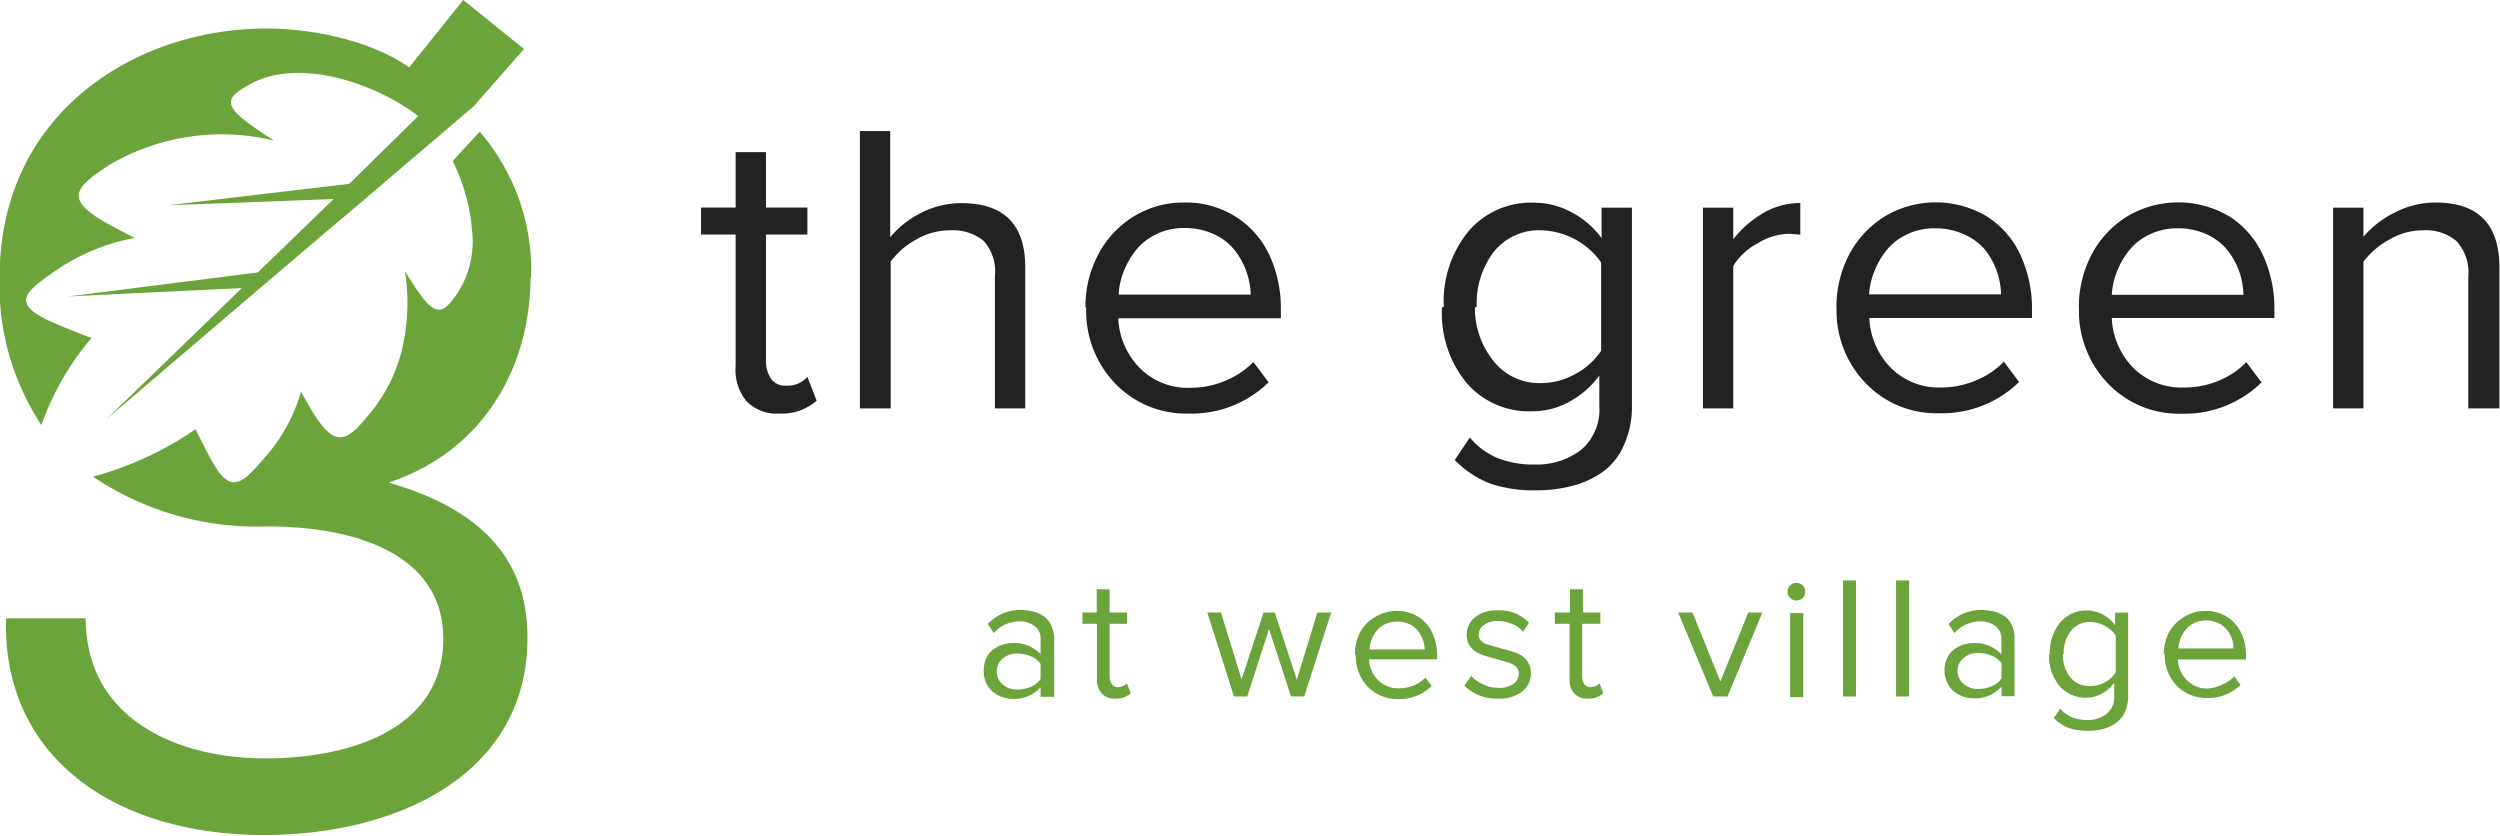 <svg id="Layer_2" data-name="Layer 2" xmlns="http://www.w3.org/2000/svg" viewBox="0 0 164.79 55.08"><defs><style>.cls-1{fill:#212322;}.cls-2{fill:#6ba43a;}</style></defs><title>The Green</title><path class="cls-1" d="M67.72,29.34V27.56H70V23.91H72v3.65h2.73v1.78H72V37.6a2.09,2.09,0,0,0,.33,1.24,1.12,1.12,0,0,0,1,.46,1.73,1.73,0,0,0,1.4-.58l.61,1.57a3.45,3.45,0,0,1-2.44.85,2.78,2.78,0,0,1-2.19-.82A3.25,3.25,0,0,1,70,38V29.34Z" transform="translate(-21.51 -13.88)"/><path class="cls-1" d="M78.19,40.8V22.52h2v7a6.21,6.21,0,0,1,2-1.59,5.82,5.82,0,0,1,2.7-.66q4.2,0,4.2,4.23V40.8h-2V32.09a3,3,0,0,0-.76-2.35,3.26,3.26,0,0,0-2.22-.68,4.39,4.39,0,0,0-2.21.61,5.11,5.11,0,0,0-1.68,1.45V40.8Z" transform="translate(-21.51 -13.88)"/><path class="cls-1" d="M93.06,34.16a7.3,7.3,0,0,1,.83-3.48,6.43,6.43,0,0,1,2.33-2.52,6.21,6.21,0,0,1,3.35-.93,6.14,6.14,0,0,1,3.42.95,6,6,0,0,1,2.21,2.55,8.41,8.41,0,0,1,.74,3.61v.52H95.22a5,5,0,0,0,1.41,3.27A4.46,4.46,0,0,0,100,39.44a5.79,5.79,0,0,0,2.25-.45,5.58,5.58,0,0,0,1.88-1.25l1,1.34a7.24,7.24,0,0,1-5.27,2.06,6.47,6.47,0,0,1-4.86-2,6.9,6.9,0,0,1-1.89-5m2.14-.84h8.7a4.68,4.68,0,0,0-.28-1.51,4.87,4.87,0,0,0-.77-1.41,3.7,3.7,0,0,0-1.37-1.06,4.49,4.49,0,0,0-1.94-.41,4.18,4.18,0,0,0-1.85.4,4,4,0,0,0-1.35,1.05,5.67,5.67,0,0,0-.81,1.41,4.82,4.82,0,0,0-.33,1.53" transform="translate(-21.51 -13.88)"/><path class="cls-1" d="M116.68,34.11a7.27,7.27,0,0,1,1.64-5,5.41,5.41,0,0,1,4.28-1.87,5.21,5.21,0,0,1,2.48.62,5.85,5.85,0,0,1,2,1.71v-2h2v13a6.11,6.11,0,0,1-.52,2.63A4.25,4.25,0,0,1,127.14,45a6.31,6.31,0,0,1-2,.91,9.25,9.25,0,0,1-2.36.29,9,9,0,0,1-3-.43,6.51,6.51,0,0,1-2.38-1.57l1-1.48a4.75,4.75,0,0,0,1.84,1.36,6.51,6.51,0,0,0,2.47.42,4.84,4.84,0,0,0,3-.95,3.47,3.47,0,0,0,1.22-2.91v-2a6,6,0,0,1-1.94,1.7,5,5,0,0,1-2.51.65,5.42,5.42,0,0,1-4.28-1.85,7.21,7.21,0,0,1-1.64-5m2.17,0A5.54,5.54,0,0,0,120,37.73a3.82,3.82,0,0,0,3.12,1.4,4.59,4.59,0,0,0,2.27-.62A4.67,4.67,0,0,0,127.05,37V31.18a5,5,0,0,0-3.94-2.12,3.82,3.82,0,0,0-3.12,1.4,5.61,5.61,0,0,0-1.14,3.65" transform="translate(-21.51 -13.88)"/><path class="cls-1" d="M133.76,40.8V27.57h2v2.08a7,7,0,0,1,2-1.74,4.83,4.83,0,0,1,2.42-.65v2.08c-.32,0-.58-.05-.79-.05a4.17,4.17,0,0,0-2.06.65,4.24,4.24,0,0,0-1.57,1.47V40.8Z" transform="translate(-21.51 -13.88)"/><path class="cls-1" d="M142.56,34.16a7.42,7.42,0,0,1,.83-3.48,6.51,6.51,0,0,1,2.33-2.52,6.58,6.58,0,0,1,6.78,0,5.93,5.93,0,0,1,2.2,2.55,8.42,8.42,0,0,1,.75,3.61v.52H144.73a5,5,0,0,0,1.4,3.27,4.47,4.47,0,0,0,3.34,1.31,5.79,5.79,0,0,0,2.25-.45,5.48,5.48,0,0,0,1.88-1.25l1,1.34a7.28,7.28,0,0,1-5.28,2.06,6.46,6.46,0,0,1-4.85-2,6.87,6.87,0,0,1-1.9-5m2.14-.84h8.7a5,5,0,0,0-.27-1.51,5.12,5.12,0,0,0-.77-1.41A3.79,3.79,0,0,0,151,29.34a4.49,4.49,0,0,0-1.94-.41,4.15,4.15,0,0,0-1.85.4,3.78,3.78,0,0,0-1.35,1.05,5.11,5.11,0,0,0-.81,1.41,4.84,4.84,0,0,0-.34,1.53" transform="translate(-21.51 -13.88)"/><path class="cls-1" d="M158.54,34.16a7.42,7.42,0,0,1,.83-3.48,6.51,6.51,0,0,1,2.33-2.52,6.58,6.58,0,0,1,6.78,0,5.93,5.93,0,0,1,2.2,2.55,8.42,8.42,0,0,1,.75,3.61v.52H160.71a5,5,0,0,0,1.4,3.27,4.47,4.47,0,0,0,3.34,1.31A5.79,5.79,0,0,0,167.7,39a5.48,5.48,0,0,0,1.88-1.25l1,1.34a7.28,7.28,0,0,1-5.28,2.06,6.46,6.46,0,0,1-4.85-2,6.87,6.87,0,0,1-1.9-5m2.14-.84h8.7a5,5,0,0,0-.27-1.51,5.12,5.12,0,0,0-.77-1.41A3.79,3.79,0,0,0,167,29.34a4.49,4.49,0,0,0-1.94-.41,4.15,4.15,0,0,0-1.85.4,3.78,3.78,0,0,0-1.35,1.05,5.11,5.11,0,0,0-.81,1.41,4.84,4.84,0,0,0-.34,1.53" transform="translate(-21.51 -13.88)"/><path class="cls-1" d="M175.3,40.8V27.57h2v1.91a6.61,6.61,0,0,1,2.06-1.59,5.85,5.85,0,0,1,2.7-.66q4.2,0,4.2,4.28V40.8h-2.05V32.14a3.07,3.07,0,0,0-.78-2.37,3.15,3.15,0,0,0-2.2-.71,4.37,4.37,0,0,0-2.22.61,5.44,5.44,0,0,0-1.71,1.45V40.8Z" transform="translate(-21.51 -13.88)"/><path class="cls-2" d="M86.35,58.1a2,2,0,0,1,.17-.82,1.41,1.41,0,0,1,.44-.57,2.07,2.07,0,0,1,1.3-.44A2.34,2.34,0,0,1,90.1,57V56a1,1,0,0,0-.39-.85,1.56,1.56,0,0,0-1-.31,2.25,2.25,0,0,0-1.7.77l-.39-.6a2.93,2.93,0,0,1,2.21-.92,3.09,3.09,0,0,1,.83.11,2.13,2.13,0,0,1,.68.32,1.37,1.37,0,0,1,.46.59A2,2,0,0,1,91,56v3.81H90.1v-.63a2.32,2.32,0,0,1-1.84.77,2,2,0,0,1-.68-.12,2.08,2.08,0,0,1-.62-.34,1.72,1.72,0,0,1-.44-.58,1.86,1.86,0,0,1-.17-.79m.86,0a1.14,1.14,0,0,0,.38.87,1.44,1.44,0,0,0,1,.34,2.19,2.19,0,0,0,.87-.18,1.4,1.4,0,0,0,.64-.51v-1a1.45,1.45,0,0,0-.64-.5,2.19,2.19,0,0,0-.87-.18,1.44,1.44,0,0,0-1,.34,1.12,1.12,0,0,0-.38.87" transform="translate(-21.51 -13.88)"/><path class="cls-2" d="M92.86,55v-.75h.94V52.72h.85v1.53H95.8V55H94.65v3.45a.89.89,0,0,0,.14.52.48.48,0,0,0,.41.2.74.74,0,0,0,.59-.25l.25.66a1.45,1.45,0,0,1-1,.35,1.15,1.15,0,0,1-.91-.34,1.34,1.34,0,0,1-.31-1V55Z" transform="translate(-21.51 -13.88)"/><polygon class="cls-2" points="79.58 40.37 80.48 40.37 81.84 44.78 83.29 40.37 84.03 40.37 85.48 44.8 86.84 40.37 87.75 40.37 85.97 45.91 85.1 45.91 83.65 41.46 82.21 45.91 81.34 45.91 79.58 40.37"/><path class="cls-2" d="M110.82,57a3.15,3.15,0,0,1,.35-1.46,2.68,2.68,0,0,1,1-1,2.73,2.73,0,0,1,2.83,0,2.48,2.48,0,0,1,.93,1.07,3.64,3.64,0,0,1,.31,1.51v.22h-4.49a2,2,0,0,0,.59,1.36,1.84,1.84,0,0,0,1.4.55,2.57,2.57,0,0,0,.94-.18,2.49,2.49,0,0,0,.79-.53l.41.56a3.06,3.06,0,0,1-2.21.86,2.73,2.73,0,0,1-2-.81,2.92,2.92,0,0,1-.79-2.11m.9-.35h3.64a1.76,1.76,0,0,0-.12-.63,2,2,0,0,0-.32-.59,1.63,1.63,0,0,0-.57-.45,1.94,1.94,0,0,0-.82-.17,1.77,1.77,0,0,0-.77.17,1.55,1.55,0,0,0-.56.44,2.18,2.18,0,0,0-.48,1.23" transform="translate(-21.51 -13.88)"/><path class="cls-2" d="M118.05,59.05l.43-.62a2.38,2.38,0,0,0,.79.56,2.35,2.35,0,0,0,1,.23,1.62,1.62,0,0,0,1-.26.81.81,0,0,0,.35-.69.58.58,0,0,0-.19-.45,1.16,1.16,0,0,0-.49-.27l-.67-.19-.73-.21a4.06,4.06,0,0,1-.67-.26,1.35,1.35,0,0,1-.49-.46,1.29,1.29,0,0,1-.19-.72,1.43,1.43,0,0,1,.55-1.14,2.22,2.22,0,0,1,1.5-.46,2.72,2.72,0,0,1,2.06.82l-.4.59a1.71,1.71,0,0,0-.69-.5,2.34,2.34,0,0,0-1-.2,1.43,1.43,0,0,0-.89.26.78.78,0,0,0-.34.64.52.52,0,0,0,.19.42,1.08,1.08,0,0,0,.49.25l.66.19.73.2a3.21,3.21,0,0,1,.68.27,1.3,1.3,0,0,1,.49.47,1.35,1.35,0,0,1,.2.73,1.51,1.51,0,0,1-.57,1.21,2.46,2.46,0,0,1-1.6.47,3,3,0,0,1-2.24-.88" transform="translate(-21.51 -13.88)"/><path class="cls-2" d="M124,55v-.75H125V52.72h.85v1.53H127V55H125.8v3.45a.89.89,0,0,0,.14.52.47.47,0,0,0,.41.2.74.74,0,0,0,.59-.25l.25.66a1.45,1.45,0,0,1-1,.35,1.15,1.15,0,0,1-.91-.34,1.34,1.34,0,0,1-.31-1V55Z" transform="translate(-21.51 -13.88)"/><polygon class="cls-2" points="110.62 40.37 111.56 40.37 113.4 44.92 115.24 40.37 116.17 40.37 113.87 45.91 112.93 45.91 110.62 40.37"/><path class="cls-2" d="M139.51,53.29a.55.55,0,0,1-.17-.41.58.58,0,0,1,.58-.58.59.59,0,0,1,.42.17.57.57,0,0,1,.16.41.54.54,0,0,1-.16.41.59.59,0,0,1-.42.17.58.58,0,0,1-.41-.17m0,1h.86v5.54h-.86Z" transform="translate(-21.51 -13.88)"/><rect class="cls-2" x="121.48" y="38.26" width="0.86" height="7.65"/><rect class="cls-2" x="124.98" y="38.26" width="0.86" height="7.65"/><path class="cls-2" d="M149.68,58.1a1.85,1.85,0,0,1,.17-.82,1.41,1.41,0,0,1,.44-.57,2.19,2.19,0,0,1,.6-.33,2.38,2.38,0,0,1,.7-.11,2.34,2.34,0,0,1,1.84.74V56a1,1,0,0,0-.39-.85,1.56,1.56,0,0,0-1-.31,2.25,2.25,0,0,0-1.7.77l-.39-.6a2.93,2.93,0,0,1,2.21-.92,3.09,3.09,0,0,1,.83.11,2.24,2.24,0,0,1,.68.32,1.45,1.45,0,0,1,.46.59,2,2,0,0,1,.17.85v3.81h-.86v-.63a2.32,2.32,0,0,1-1.84.77,2.09,2.09,0,0,1-.69-.12,2,2,0,0,1-.61-.34,1.6,1.6,0,0,1-.44-.58,1.73,1.73,0,0,1-.17-.79m.85,0a1.11,1.11,0,0,0,.39.87,1.44,1.44,0,0,0,1,.34,2.11,2.11,0,0,0,.86-.18,1.43,1.43,0,0,0,.65-.51v-1a1.48,1.48,0,0,0-.65-.5,2.11,2.11,0,0,0-.86-.18,1.44,1.44,0,0,0-1,.34,1.1,1.1,0,0,0-.39.87" transform="translate(-21.51 -13.88)"/><path class="cls-2" d="M156.63,57a3.06,3.06,0,0,1,.69-2.1,2.25,2.25,0,0,1,1.79-.78,2.23,2.23,0,0,1,1,.26,2.44,2.44,0,0,1,.82.72v-.84h.86v5.46a2.48,2.48,0,0,1-.22,1.1,1.73,1.73,0,0,1-.6.73,2.73,2.73,0,0,1-.83.38,4,4,0,0,1-1,.12,3.84,3.84,0,0,1-1.25-.18,2.68,2.68,0,0,1-1-.66l.43-.62a2,2,0,0,0,.77.57,2.69,2.69,0,0,0,1,.18,2,2,0,0,0,1.27-.4,1.45,1.45,0,0,0,.51-1.22v-.84a2.44,2.44,0,0,1-.81.72,2.16,2.16,0,0,1-1,.27,2.28,2.28,0,0,1-1.79-.77,3.06,3.06,0,0,1-.69-2.1m.91,0a2.33,2.33,0,0,0,.48,1.52,1.57,1.57,0,0,0,1.3.58,1.81,1.81,0,0,0,1-.26,1.88,1.88,0,0,0,.7-.63V55.76a2.12,2.12,0,0,0-1.65-.88,1.57,1.57,0,0,0-1.3.58,2.33,2.33,0,0,0-.48,1.53" transform="translate(-21.51 -13.88)"/><path class="cls-2" d="M164.14,57a3.15,3.15,0,0,1,.35-1.46,2.75,2.75,0,0,1,1-1,2.57,2.57,0,0,1,1.4-.39,2.52,2.52,0,0,1,1.43.4,2.48,2.48,0,0,1,.93,1.07,3.64,3.64,0,0,1,.31,1.51v.22h-4.49a2,2,0,0,0,.59,1.36,1.84,1.84,0,0,0,1.4.55A2.53,2.53,0,0,0,168,59a2.49,2.49,0,0,0,.79-.53l.41.56a3.06,3.06,0,0,1-2.21.86,2.75,2.75,0,0,1-2-.81,2.92,2.92,0,0,1-.79-2.11m.9-.35h3.64a2,2,0,0,0-.11-.63,2,2,0,0,0-.33-.59,1.63,1.63,0,0,0-.57-.45,1.92,1.92,0,0,0-.81-.17,1.79,1.79,0,0,0-.78.17,1.55,1.55,0,0,0-.56.44,2.18,2.18,0,0,0-.48,1.23" transform="translate(-21.51 -13.88)"/><path class="cls-2" d="M27.56,36.17c-1.13-.43-2.1-.82-2.84-1.16-2.46-1.16-1.56-1.9.47-3.3a13.65,13.65,0,0,1,5.21-2.15c-.69-.34-1.3-.66-1.82-.95-3-1.67-2-2.44.16-3.87a14.59,14.59,0,0,1,10.84-1.59c-.51-.33-1-.64-1.36-.91-2.24-1.55-1.64-2-.26-2.79,3.15-1.79,8.18-.16,11.12,2.08L44.53,26l-5.88.69-6,.72L43.5,27l-5,4.84-6.17.78-6.3.8,5.77-.28,5.65-.27Q33,37.18,28.54,41.5l8.2-7c2.74-2.33,5.48-4.68,8.24-7l7.75-6.61,3.32-3.78-4-3.23-3.57,4.44c-2.49-1.75-6.33-2.56-9.43-2.56-8.48,0-17.57,5.46-17.57,16.43a16.74,16.74,0,0,0,2.76,9.71,18.09,18.09,0,0,1,3.29-5.73" transform="translate(-21.51 -13.88)"/><path class="cls-2" d="M56.52,32.19a14,14,0,0,0-3.39-9.63l-1.78,1.93a12.67,12.67,0,0,1,1.28,4.62,6.27,6.27,0,0,1-1,4.15c-.85,1.17-1.33,1.68-2.64-.28-.24-.35-.51-.77-.79-1.23a13.32,13.32,0,0,1-.11,4.79A10.37,10.37,0,0,1,46,41c-1.47,1.81-2.26,2.6-3.77.21-.27-.43-.56-.94-.88-1.51A11.19,11.19,0,0,1,39,44c-1.46,1.7-2.23,2.47-3.38.51-.36-.61-.76-1.4-1.22-2.34a22.08,22.08,0,0,1-6.76,3.13,19.3,19.3,0,0,0,11.44,3.28c6.2,0,11.65,2,11.65,7.41,0,5.86-6,7.88-11.72,7.88-6.06,0-11.85-2.76-11.85-9.23H21.91c-.27,9,7,14.28,17,14.28,8.82,0,17.37-4,17.37-13,0-4.85-2.63-8.35-9.16-10.23,6.53-2.16,9.36-7.95,9.36-13.54" transform="translate(-21.51 -13.88)"/></svg>